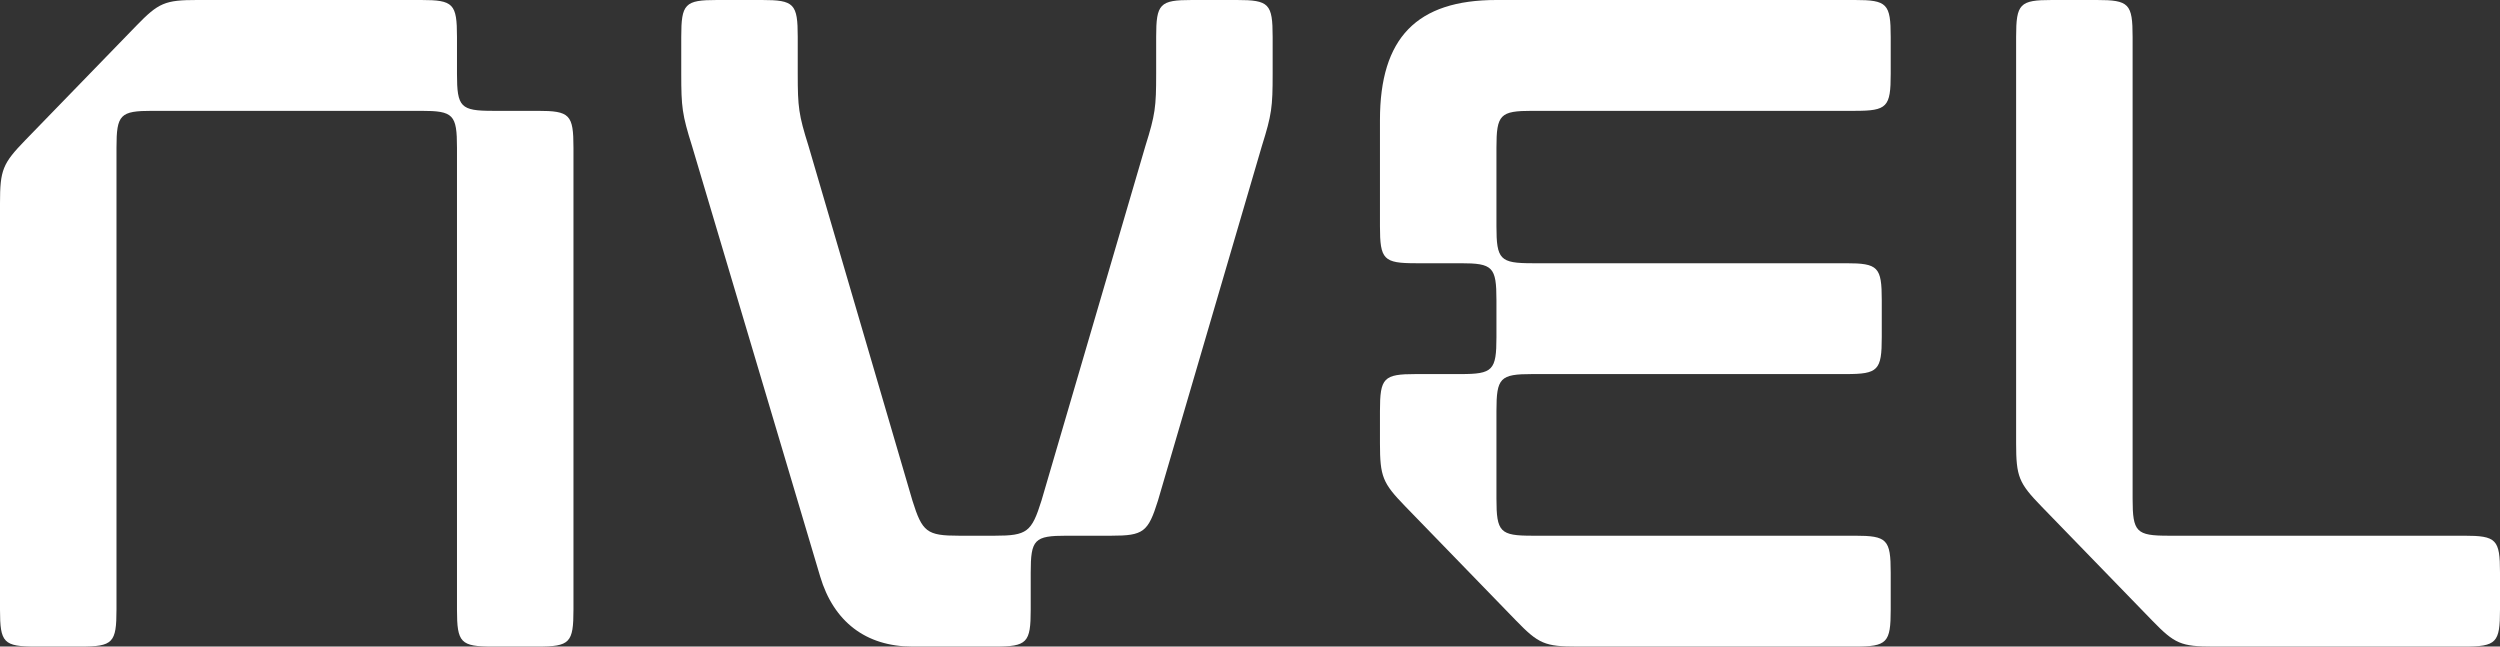<svg xmlns="http://www.w3.org/2000/svg" width="116" height="30" viewBox="0 0 116 30" fill="none"><rect x="0" y="0" width="116" height="30" fill="#333333" stroke="none"/><path d="M1.663 30H3.742C5.239 30 5.405 29.829 5.405 28.286V6.857C5.405 5.314 5.571 5.143 7.068 5.143H19.541C21.038 5.143 21.204 5.314 21.204 6.857V28.286C21.204 29.829 21.371 30 22.867 30H24.946C26.443 30 26.609 29.829 26.609 28.286V6.857C26.609 5.314 26.443 5.143 24.946 5.143H22.867C21.371 5.143 21.204 4.971 21.204 3.429V1.714C21.204 0.171 21.038 0 19.541 0H9.147C7.65 0 7.359 0.129 6.32 1.2L1.164 6.514C0.125 7.586 0 7.886 0 9.429V28.286C0 29.829 0.166 30 1.663 30Z" fill="white"></path><path d="M57.388 0H55.309C53.812 0 53.646 0.171 53.646 1.714V3.429C53.646 4.971 53.604 5.314 53.147 6.771L48.324 23.229C47.867 24.686 47.659 24.857 46.162 24.857H44.499C43.002 24.857 42.794 24.686 42.337 23.229L37.514 6.771C37.056 5.314 37.015 4.971 37.015 3.429V1.714C37.015 0.171 36.849 0 35.352 0H33.273C31.776 0 31.61 0.171 31.61 1.714V3.429C31.61 4.971 31.651 5.314 32.109 6.771L38.054 26.743C38.678 28.843 40.175 30 42.337 30H46.162C47.659 30 47.825 29.829 47.825 28.286V26.571C47.825 25.029 47.991 24.857 49.488 24.857H51.567C53.064 24.857 53.272 24.686 53.729 23.229L58.552 6.771C59.009 5.314 59.051 4.971 59.051 3.429V1.714C59.051 0.171 58.885 0 57.388 0Z" fill="white"></path><path d="M73.177 30H86.066C87.563 30 87.729 29.829 87.729 28.286V26.571C87.729 25.029 87.563 24.857 86.066 24.857H71.098C69.602 24.857 69.435 24.686 69.435 23.143V19.071C69.435 17.529 69.602 17.357 71.098 17.357H85.65C87.147 17.357 87.314 17.186 87.314 15.643V13.929C87.314 12.386 87.147 12.214 85.65 12.214H71.098C69.602 12.214 69.435 12.043 69.435 10.5V6.857C69.435 5.314 69.602 5.143 71.098 5.143H86.066C87.563 5.143 87.729 4.971 87.729 3.429V1.714C87.729 0.171 87.563 0 86.066 0H69.435C65.735 0 64.03 1.757 64.03 5.571V10.5C64.03 12.043 64.197 12.214 65.693 12.214H67.772C69.269 12.214 69.435 12.386 69.435 13.929V15.643C69.435 17.186 69.269 17.357 67.772 17.357H65.693C64.197 17.357 64.03 17.529 64.03 19.071V20.571C64.03 22.114 64.155 22.414 65.195 23.486L70.35 28.8C71.389 29.871 71.68 30 73.177 30Z" fill="white"></path><path d="M102.695 30H114.337C115.834 30 116 29.829 116 28.286V26.571C116 25.029 115.834 24.857 114.337 24.857H100.616C99.12 24.857 98.953 24.686 98.953 23.143V1.714C98.953 0.171 98.787 0 97.29 0H95.212C93.715 0 93.548 0.171 93.548 1.714V20.571C93.548 22.114 93.673 22.414 94.713 23.486L99.868 28.8C100.908 29.871 101.199 30 102.695 30Z" fill="white"></path></svg>
